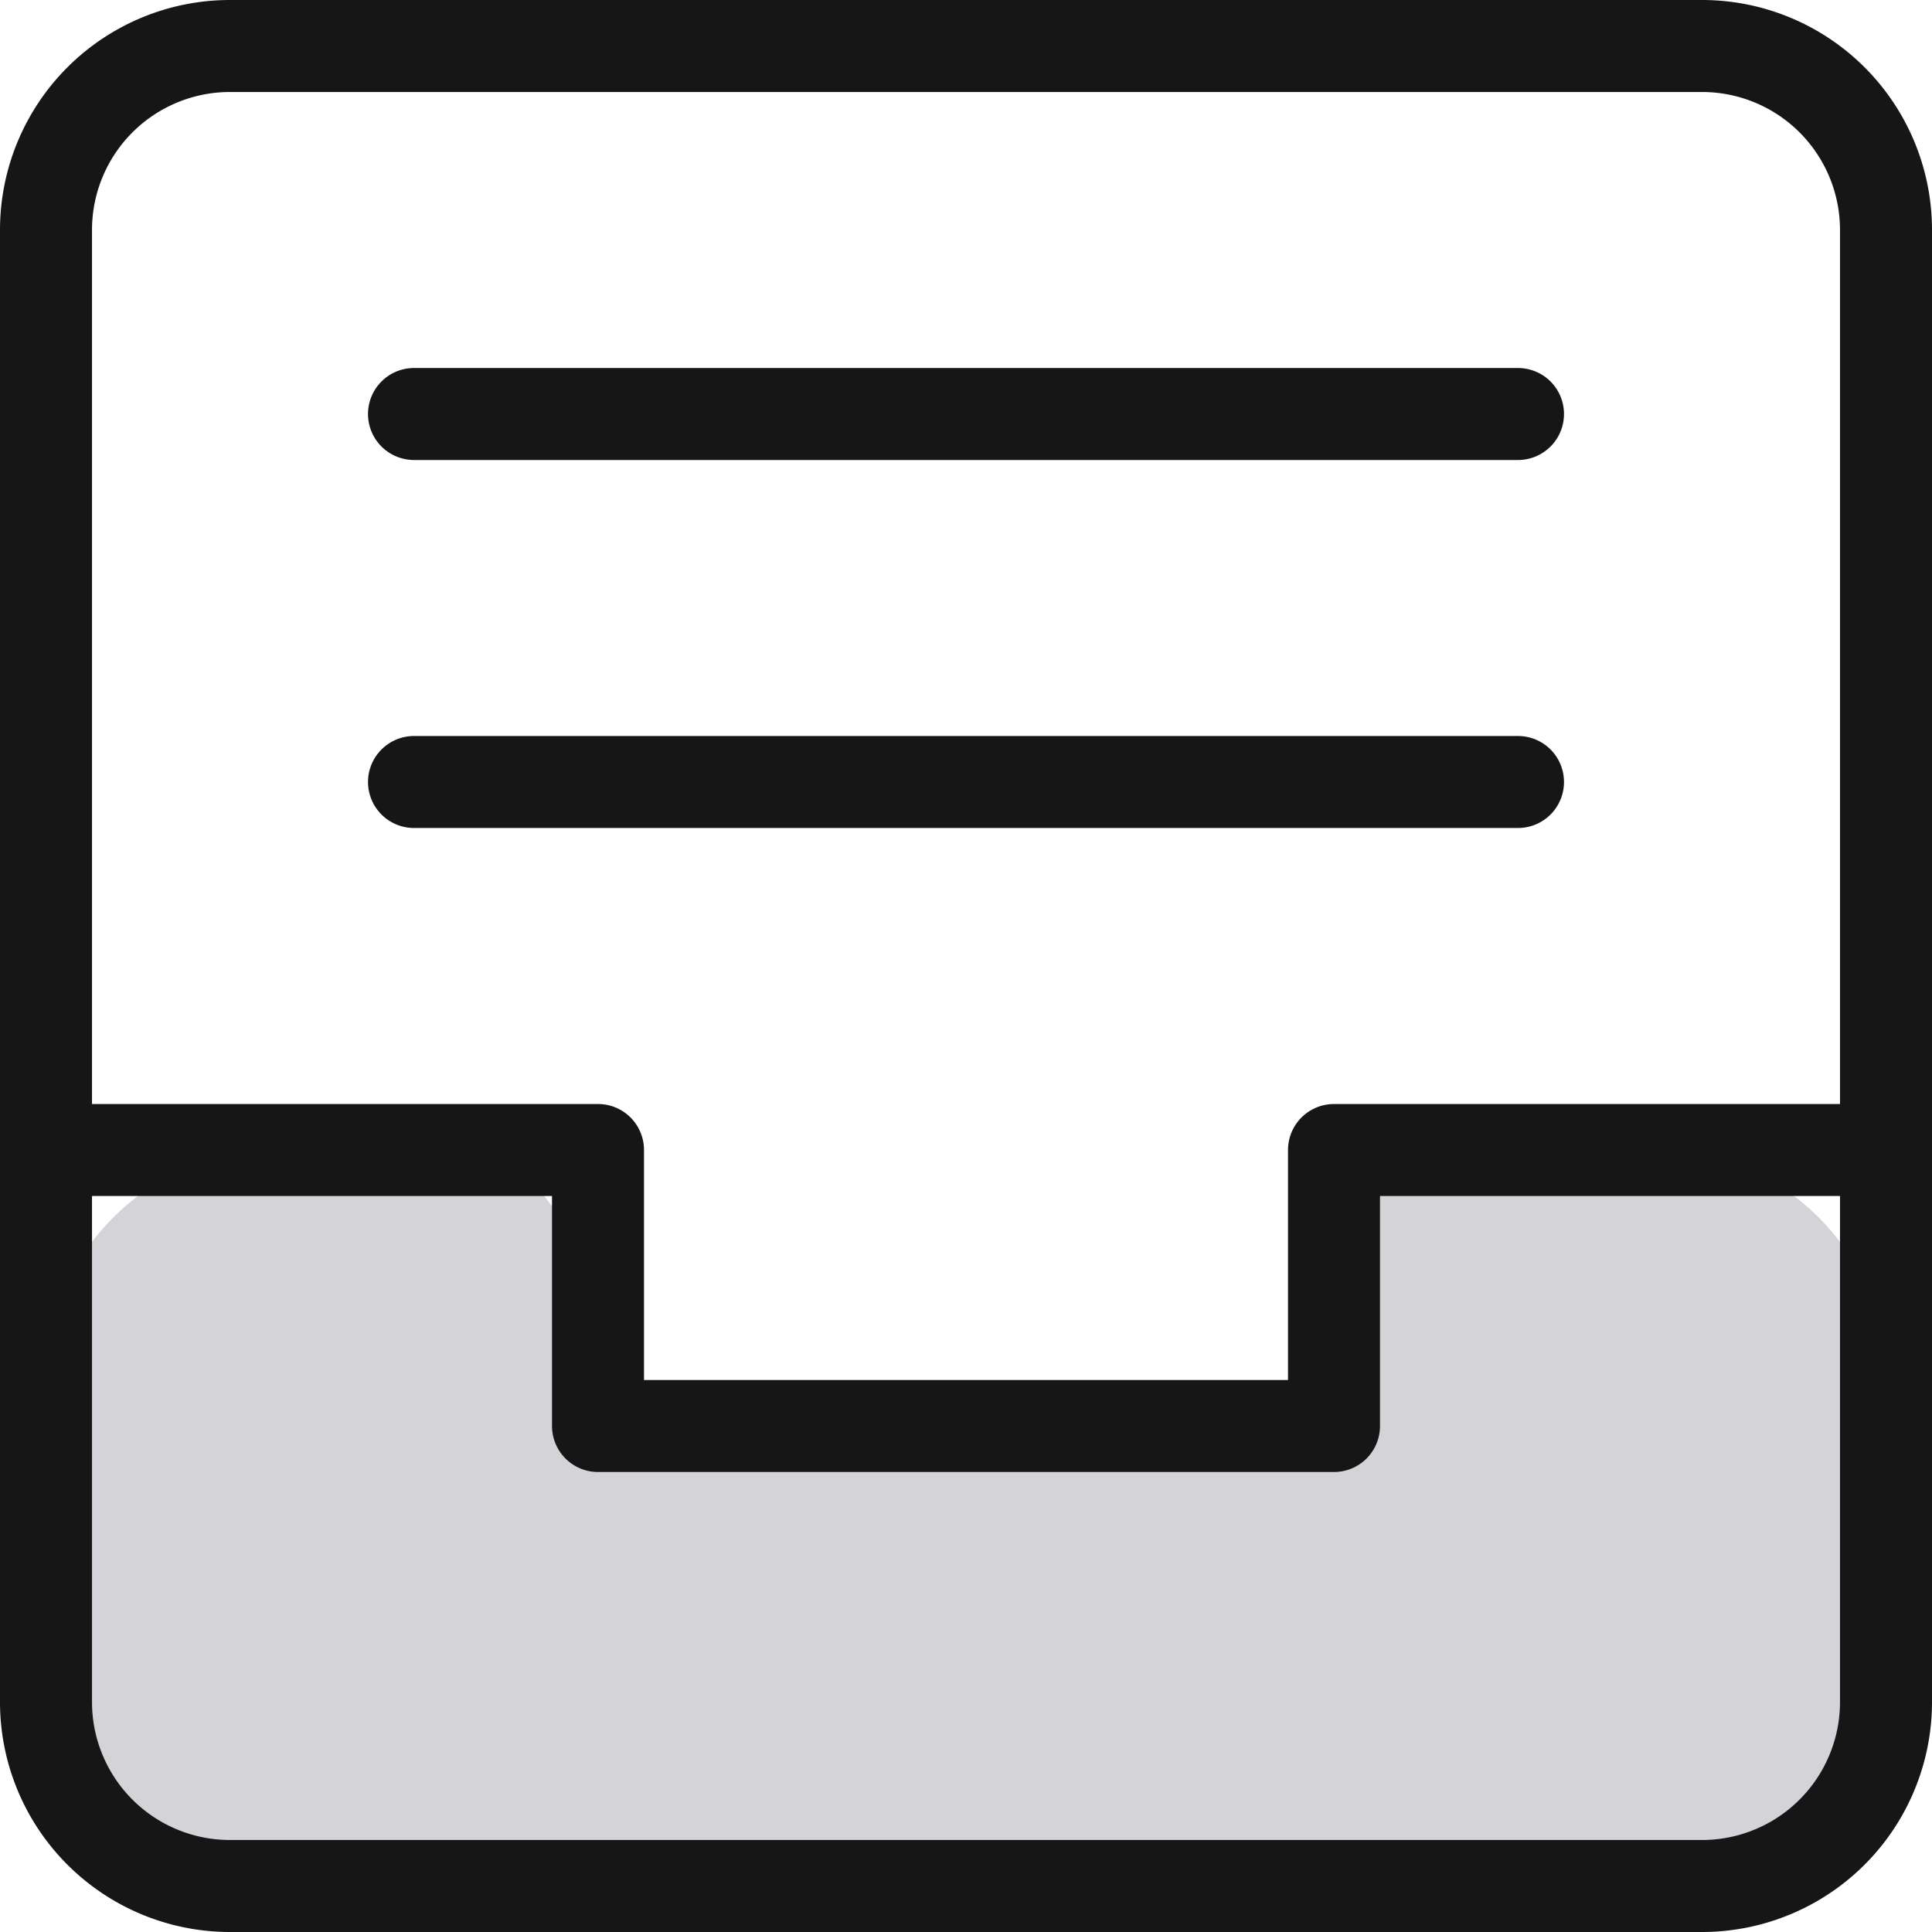 <svg xmlns="http://www.w3.org/2000/svg" width="42" height="42" fill="none"><path fill="#D4D4D8" d="M9.667 25H6a5 5 0 00-5 5v7a5 5 0 005 5h30a5 5 0 005-5v-7a5 5 0 00-5-5h-4.167A2.833 2.833 0 0029 27.833a2.833 2.833 0 01-2.833 2.834H15.333a2.833 2.833 0 01-2.833-2.834A2.833 2.833 0 009.667 25z"/><path stroke="#161616" stroke-linecap="round" stroke-linejoin="round" stroke-miterlimit="10" stroke-width="2" d="M9 9h24M9 17h24M1 25h12v6h16v-6h12"/><path stroke="#161616" stroke-linecap="round" stroke-linejoin="round" stroke-miterlimit="10" stroke-width="2" d="M37 1H5a4 4 0 00-4 4v32a4 4 0 004 4h32a4 4 0 004-4V5a4 4 0 00-4-4z"/></svg>